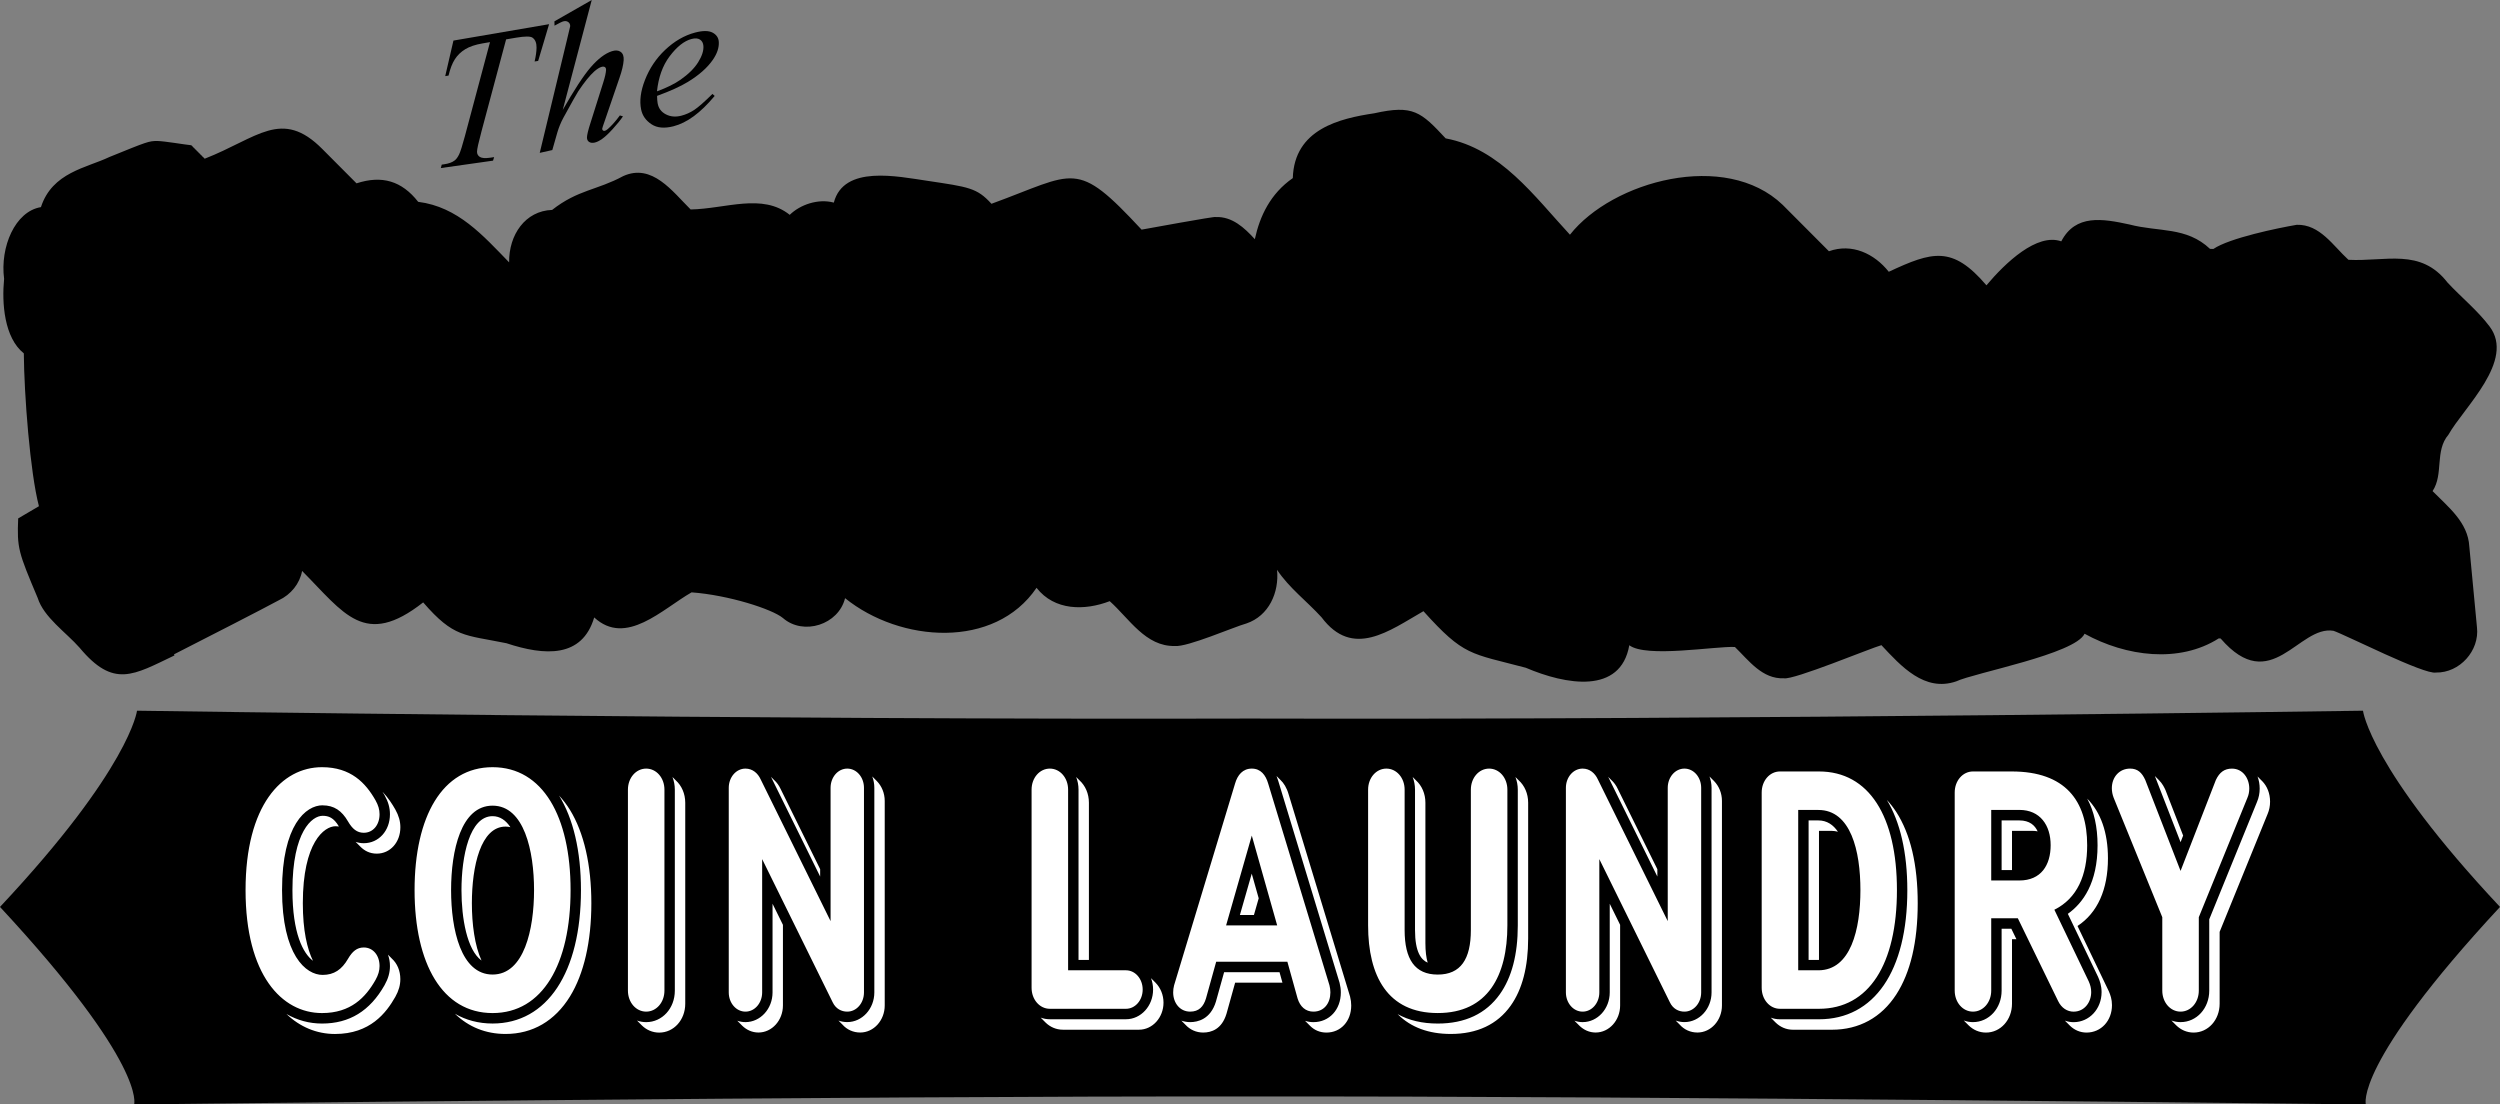 <svg xmlns="http://www.w3.org/2000/svg" width="335" height="148" viewBox="0 0 335 148" fill="none"><rect x="0" y="0" width="335" height="148" fill="#808080" stroke="none"/><g clip-path="url(#clip0_4_408)"><path d="M167.517 146.931C220.766 146.836 317.027 148 317.027 148C317.027 148 315.318 142.73 335 121.528C317.552 102.929 316.64 95.234 316.64 95.234C316.64 95.234 233.929 96.481 167.5 96.286C101.071 96.481 18.36 95.234 18.36 95.234C18.36 95.234 17.448 102.929 0 121.528C19.682 142.73 17.973 148 17.973 148C17.973 148 114.234 146.836 167.483 146.931" fill="black" style="fill:black;fill-opacity:1;"></path><path d="M333.608 43.75C331.975 41.58 329.81 39.846 327.959 37.851C324.346 33.2 319.707 35.073 314.691 34.814C312.641 32.944 310.863 30.033 307.765 30.124C305.231 30.554 298.743 31.899 296.599 33.357C296.446 33.35 296.293 33.346 296.143 33.35C292.962 30.348 289.287 31.117 285.336 30.079C281.745 29.299 278.114 28.674 276.211 32.34C272.946 31.194 268.745 35.191 266.183 38.232C261.617 32.882 258.93 33.696 253.096 36.418C251.158 33.972 248.14 32.563 245.077 33.668C242.999 31.596 240.939 29.509 238.868 27.44C231.218 20.108 216.06 24.246 210.373 31.452C205.605 26.311 201.049 19.916 193.719 18.543C190.402 14.985 189.365 14.017 184.147 15.181C179.546 15.873 173.427 17.281 173.236 23.865C170.232 25.955 168.816 28.957 168.147 32.05C166.748 30.516 165.112 28.992 162.895 29.083C162.92 28.939 153.338 30.715 152.972 30.771C144.121 21.248 144.191 23.17 132.855 27.308C130.906 25.158 129.789 25.06 124.275 24.229C120.28 23.649 113.061 22.069 111.732 27.15C109.633 26.577 107.207 27.43 105.825 28.789C102.143 25.847 97.273 27.975 92.547 28.069C90.114 25.665 87.385 21.835 83.505 23.6C80.003 25.497 77.456 25.406 73.985 28.129C70.38 28.251 68.176 31.466 68.222 35.157C64.738 31.571 61.372 27.716 56.036 27.045C53.84 24.243 51.178 23.453 47.774 24.568L47.732 24.526C47.732 24.526 47.655 24.449 47.645 24.438C47.645 24.438 47.568 24.361 47.558 24.351C47.558 24.351 47.481 24.274 47.471 24.264C47.471 24.264 47.394 24.187 47.384 24.176C47.384 24.176 47.307 24.099 47.297 24.089C47.297 24.089 47.22 24.012 47.21 24.002C47.21 24.002 47.133 23.925 47.123 23.914C47.123 23.914 47.046 23.837 47.036 23.827C47.036 23.827 46.959 23.75 46.949 23.739C46.949 23.739 46.872 23.663 46.862 23.652C46.862 23.652 46.785 23.575 46.775 23.565C46.775 23.565 46.698 23.488 46.688 23.477C46.688 23.477 46.611 23.4 46.601 23.39C46.601 23.39 46.524 23.313 46.514 23.303C46.514 23.303 46.437 23.226 46.427 23.215C46.427 23.215 46.35 23.138 46.34 23.128C46.34 23.128 46.263 23.051 46.253 23.041C46.253 23.041 46.176 22.964 46.166 22.953C46.166 22.953 46.089 22.876 46.079 22.866C46.079 22.866 46.002 22.789 45.992 22.778C45.992 22.778 45.915 22.701 45.904 22.691C45.904 22.691 45.828 22.614 45.818 22.604C45.818 22.604 45.741 22.527 45.73 22.516C45.73 22.516 45.654 22.439 45.644 22.429C45.644 22.429 45.567 22.352 45.556 22.341C45.556 22.341 45.48 22.265 45.469 22.254C45.469 22.254 45.393 22.177 45.383 22.167C45.383 22.167 45.306 22.09 45.295 22.079C45.295 22.079 45.219 22.003 45.208 21.992C45.208 21.992 45.132 21.915 45.121 21.905C45.121 21.905 45.045 21.828 45.034 21.817C45.034 21.817 44.958 21.74 44.947 21.73C44.947 21.73 44.871 21.653 44.86 21.643C44.86 21.643 44.784 21.566 44.773 21.555C44.773 21.555 44.697 21.478 44.686 21.468C44.686 21.468 44.61 21.391 44.599 21.381C44.599 21.381 44.523 21.304 44.512 21.293C44.512 21.293 44.436 21.216 44.425 21.206C44.425 21.206 44.349 21.129 44.338 21.118C44.338 21.118 44.262 21.041 44.251 21.031C44.251 21.031 44.175 20.954 44.164 20.944C44.164 20.944 44.088 20.867 44.077 20.856C44.077 20.856 44.001 20.779 43.99 20.769C43.99 20.769 43.914 20.692 43.903 20.682C43.903 20.682 43.827 20.605 43.816 20.594C43.816 20.594 43.74 20.517 43.729 20.507C43.729 20.507 43.653 20.43 43.642 20.419C43.642 20.419 43.566 20.343 43.555 20.332C43.555 20.332 43.479 20.255 43.468 20.245C43.468 20.245 43.392 20.168 43.381 20.157C43.381 20.157 43.305 20.081 43.294 20.07C43.294 20.07 43.218 19.993 43.207 19.983C37.739 14.464 34.499 18.511 27.423 21.269L27.416 21.22L27.34 21.209L27.329 21.132L27.252 21.122L27.242 21.045L27.165 21.035L27.155 20.958L27.078 20.947L27.068 20.87L26.991 20.86L26.981 20.783L26.904 20.772L26.894 20.695L26.817 20.685L26.807 20.608L26.73 20.598L26.72 20.521L26.643 20.51L26.633 20.433L26.556 20.423L26.546 20.346L26.469 20.336L26.459 20.259L26.382 20.248L26.372 20.171L26.295 20.161L26.285 20.084L26.208 20.073L26.198 19.997L26.121 19.986L26.111 19.909L26.034 19.899L26.024 19.822L25.947 19.811L25.937 19.735L25.86 19.724L25.85 19.647L25.773 19.637L25.763 19.56L25.686 19.549L25.676 19.469C24.621 19.361 22.108 18.917 21.088 18.892C19.943 18.892 19.745 18.973 14.663 21.038C11.601 22.502 7.006 23.082 5.485 27.755C2.015 28.321 -0.007 33.105 0.55 37.362C0.233 40.598 0.55 45.239 3.192 47.353C3.233 52.889 4.037 63.352 5.217 67.832C4.716 68.112 2.958 69.163 2.436 69.467C2.273 73.465 2.45 73.965 5.05 80.123C5.872 82.73 8.847 84.729 10.664 86.791C15.231 92.274 17.879 90.453 23.382 87.825L23.316 87.682C27.841 85.375 35.219 81.601 37.356 80.437C38.992 79.672 40.162 78.208 40.482 76.506C46.124 82.181 48.846 86.888 56.705 80.72C60.825 85.473 62.214 85.043 67.863 86.193C73.007 87.891 78.005 88.192 79.624 82.737C83.874 86.672 88.753 81.618 92.672 79.375C97.653 79.745 103.462 81.622 104.906 82.81C107.659 85.221 112.376 83.701 113.239 80.154C120.652 86.134 133.3 87.018 138.897 78.767C141.302 81.846 145.346 81.846 148.702 80.556C151.319 82.894 153.512 86.654 157.424 86.563C159.088 86.745 165.38 83.991 167.02 83.544C170.03 82.527 171.429 79.389 171.123 76.355C172.759 78.805 175.119 80.556 177.085 82.716C181.265 88.297 186.159 84.526 190.743 81.898C196.186 87.944 196.997 87.507 204.453 89.478C209.802 91.763 217.167 93.095 218.326 86.462C220.599 88.185 229.822 86.574 232.478 86.696C234.347 88.517 236.143 91.016 239.042 90.89C240.309 91.159 250.726 86.829 252.111 86.452C254.736 89.265 257.886 92.766 262.135 91.302C264.582 90.149 278.055 87.647 279.333 84.921C284.894 87.982 292.022 88.908 297.316 85.543C297.4 85.55 297.483 85.557 297.567 85.56C304.347 93.406 308.009 83.743 312.69 84.529C314.256 85.047 324.889 90.453 326.414 90.121C329.577 90.187 332.285 87.203 331.913 84.047L330.886 73.217C330.708 69.981 328.056 67.937 325.965 65.808C327.475 63.519 326.229 60.43 328.098 58.239C330.134 54.615 337.071 48.318 333.601 43.743L333.608 43.75Z" fill="#EC008C" style="fill:#EC008C;fill:color(display-p3 0.925 0 0.549);fill-opacity:1;"></path><path d="M172.609 53.259C171.182 51.721 169.64 50.275 168.175 48.768C169.526 48.887 171.033 48.223 171.015 46.672L171.043 40.762C171.043 39.35 169.599 38.609 168.791 37.634C167.758 36.603 166.734 35.562 165.697 34.531C164.848 33.78 164.155 32.546 162.892 32.567C162.77 32.567 162.648 32.578 162.53 32.598L149.088 35.265C145.117 24.013 145.67 26.85 131.978 31.358C128.758 28.419 130.941 28.772 123.778 27.678C120.708 27.584 115.846 25.602 114.982 28.429C114.902 28.81 114.871 29.579 114.909 32.986C110.722 29.883 109.497 29.265 105.867 33.762C104.809 32.923 103.598 30.869 102.23 30.809C99.167 30.792 94.963 31.302 91.273 31.725C90.246 30.697 89.223 29.663 88.196 28.636C87.365 27.94 86.731 26.692 85.527 26.675C83.4 27.171 81.67 28.373 79.652 29.058C78.228 29.492 76.411 29.953 75.607 31.784C74.038 31.508 72.259 31.134 71.779 34.356C71.932 36.824 70.185 39.542 72.008 41.077C73.014 42.087 74.02 43.096 75.023 44.106C75.043 44.781 75.023 46.13 75.023 46.857C73.696 46.199 70.926 46.33 71.249 47.547C70.02 48.032 67.917 47.873 67.09 48.026C66.58 44.493 67.498 39.354 64.894 36.75C61.518 33.374 59.701 30.865 54.411 30.351C51.174 26.804 51.313 27.259 46.709 28.436C45.01 26.731 43.308 25.022 41.606 23.313C40.614 22.272 39.027 20.699 38.442 20.793C34.332 21.08 29.369 24.569 22.606 27.235C22.606 27.235 22.821 22.996 22.606 22.576C21.89 21.175 16.197 24.178 15.962 24.274C13.884 25.12 11.441 26.126 11.005 26.326C9.3 26.989 8.479 29.114 8.238 31.155C4.062 30.201 3.856 34.479 3.989 38.375C3.769 41.821 4.037 43.684 6.641 45.878C6.752 52.599 7.208 63.432 9.401 69.855C7.765 70.505 6.784 70.879 5.906 71.463V72.462C5.906 72.924 5.906 73.018 7.887 77.869C8.381 78.927 8.364 79.536 9.112 80.294C10.097 81.283 11.082 82.272 12.067 83.261C12.906 84.107 13.748 84.952 14.59 85.795C15.652 87.322 17.26 86.962 18.743 86.113L18.732 86.092C21.673 84.603 33.702 78.466 35.835 77.281C36.726 76.89 37.221 76.048 37.071 75.048C36.243 72.819 34.874 72.592 33.566 69.356H34.853V62.443H38.442L40.621 50.874C40.781 52.356 41.63 61.849 41.843 63.299C40.176 64.334 38.373 65.274 39.441 67.269C41.195 72.745 41.77 72.934 44.836 75.947C45.504 76.618 46.169 77.288 46.837 77.956C47.157 78.278 47.474 78.599 47.794 78.917C50.777 82.23 53.858 77.834 57.227 76.31C62.388 81.545 61.435 81.58 68.758 82.817C75.879 85.026 76.422 83.722 76.672 77.404C77.438 78.299 78.604 78.131 79.669 77.851C80.619 78.721 81.423 79.798 82.471 80.539C85.513 81.112 89.028 76.967 91.837 75.835C97.263 76.027 104.631 78.085 107.096 80.109C110.064 81.842 105.853 73.393 105.38 71.488C106.612 72.725 110.206 78.917 113.448 75.74C120.259 83.069 138.001 84.461 136.621 70.436C139.382 75.947 142.05 79.116 149.735 76.666C150.912 77.848 152.088 79.032 153.268 80.21C154.681 81.601 156.22 83.778 158.475 82.887C171.141 78.596 166.901 80.521 167.684 66.787C168.676 66.595 169.505 65.875 169.828 64.886C169.992 63.331 174.109 54.597 172.602 53.259H172.609ZM330.649 45.595C329.111 43.795 327.301 42.216 325.672 40.5C324.659 39.577 323.8 38.158 322.275 38.204C322.226 38.19 308.897 38.204 308.897 38.204C309.41 36.519 310.058 35.124 309.41 34.204C308.49 32.899 301.075 35.604 299.694 35.66C298.865 35.877 298.186 36.453 297.828 37.204C296.979 36.918 295.862 36.579 295.106 37.25C294.515 36.659 293.926 36.062 293.321 35.461C290.863 34.073 287.672 34.234 284.752 33.525C280.244 32.591 278.64 32.2 278.783 37.907C275.267 35.352 275.229 34.279 270.892 38.316C267.137 41.978 267.102 42.628 269.81 45.172C269.354 45.536 263.915 50.001 264.328 52.839C263.413 46.857 262.82 40.549 261.648 38.627C259.695 36.177 254.398 40.028 252.278 40.549C248.589 36.897 250.581 36.419 246.779 37.242C242.976 38.065 238.253 38.905 238.253 38.905C239.101 37.242 239.748 34.199 236.877 30.393C229.646 21.459 203.134 32.707 213.533 44.065C214.104 44.638 214.675 45.211 215.242 45.78C214.644 45.913 213.283 46.025 212.764 46.364C212.065 45.49 210.878 44.798 209.921 44.77C210.885 39.403 208.908 33.982 204.846 30.505C204.24 29.894 203.631 29.282 203.019 28.67C199.65 25.214 197.29 22.439 192.048 21.81C191.366 21.129 190.687 20.44 189.991 19.745C189.41 19.095 188.293 17.952 187.485 18.148C186.639 18.088 184.189 18.843 182.96 19.008C178.464 19.434 176.431 21.363 176.567 25.955C171.454 28.398 171.029 33.748 171.029 39.962C171.155 41.503 173.344 42.74 174.287 43.949C174.141 49.611 174.078 56.107 174.99 62.296C171.412 64.058 170.632 64.281 171.965 68.038C173.587 74.926 174.367 75.125 177.987 78.676C179.407 79.798 180.451 81.947 182.334 82.206C185.539 81.321 188.362 79.008 191.355 77.572C198.678 85.012 196.329 83.649 206.193 86.385C215.496 89.737 214.313 87.933 216.269 79.829C217.268 80.829 218.284 81.874 219.311 82.845C220.484 84.893 231.99 82.856 233.842 83.125C234.89 84.177 235.937 85.228 236.985 86.28C237.671 87.126 238.76 87.689 239.836 87.259L253.002 82.408C254.287 83.698 255.568 84.987 256.852 86.273C257.903 87.538 259.462 88.524 261.143 87.961L275.319 83.719C277.293 83.142 277.307 80.738 276.057 79.413C276.398 79.214 276.426 79.137 276.753 78.795C282.051 83.771 290.923 86.514 296.648 81.706C297.275 82.192 298.11 82.129 298.82 81.888C299.694 82.765 300.564 83.638 301.434 84.512C303.961 86.902 308.736 80.29 311.879 80.877C314.576 80.297 326.09 88.576 327.928 85.969C329.201 85.372 327.277 74.647 327.423 73.563C327.311 71.662 325.662 70.523 324.461 69.254C322.836 67.678 321.315 65.976 319.626 64.474C321.019 65.539 323.375 64.743 323.347 62.848C323.243 60.517 323.914 58.176 325.241 56.258L330.642 48.443C331.196 47.584 331.182 46.465 330.642 45.602L330.649 45.595Z" fill="black" style="fill:black;fill-opacity:1;"></path><path d="M66.627 68.227C65.034 68.108 69.207 59.018 70.397 52.375C71.211 47.839 67.787 49.261 66.676 49.597C64.922 50.128 61.128 50.393 59.893 50.316C67.087 43.016 62.91 30.495 50.941 32.197C50.426 32.27 51.118 29.764 50.892 29.289C49.152 29.604 44.926 30.351 44.154 31.851C43.677 32.78 44.018 35.712 43.2 36.051C39.058 37.771 39.775 44.721 39.744 45.49C40.169 45.015 41.857 43.928 42.567 43.715C42.173 50.467 42.671 57.212 43.694 63.886C43.767 64.355 41.046 65.773 40.872 66.071C44.157 75.485 42.894 72.532 51.404 68.059C59.256 63.607 55.257 65.263 53.75 56.46C55.476 56.292 59.012 54.87 60.182 55.842C59.903 60.57 57.362 66.144 56.652 70.701C56.569 71.299 56.426 73.43 57.202 73.755C59.11 74.356 61.361 74.496 63.119 75.01C70.912 77.086 67.466 76.237 69.36 68.37C69.405 68.174 67.146 68.262 66.627 68.223V68.227ZM55.793 45.134C56.13 48.241 53.283 49.883 51.936 50.047C51.936 49.156 51.195 42.125 51.306 41.922C54.404 41.695 55.493 42.38 55.793 45.134ZM76.996 33.591C77.02 31.564 78.5 31.235 80.212 30.718C81.994 30.03 83.473 29.293 85.523 28.429C85.311 29.614 85.718 33.126 85.621 33.947C87.688 34.14 97.207 32.525 102.212 32.563C99.731 38.179 95.283 43.925 94.653 50.324C93.807 50.261 91.071 49.111 90.316 48.761C89.606 48.443 89.028 48.709 89.244 47.748C89.38 46.081 89.244 44.994 89.185 43.456C87.639 43.303 86.742 43.582 85.318 43.359C85.057 43.988 85.349 47.947 85.415 48.349C86.484 48.405 88.242 47.426 88.123 49.474C88.189 51.337 88.892 55.548 88.75 57.124C88.196 57.428 87.573 57.233 86.964 57.194C87.093 57.91 87.149 58.644 87.246 59.231C89.467 59.291 97.402 58.91 99.007 59.162C99.007 59.162 99.665 60.385 99.188 61.007C98.478 61.936 99.15 63.16 100.98 64.851C101.405 67.199 102.174 69.82 102.122 72.637C99.191 70.229 91.103 68.062 85.394 67.958C83.226 68.901 79.408 72.004 77.156 72.85C76.763 71.585 76.982 69.104 76.982 68.793C75.165 68.929 73.442 70.341 71.956 70.191C71.904 68.615 71.96 64.76 72.381 63.415C73.216 62.461 75.228 62.055 76.286 61.569C76.474 60.521 76.338 56.911 76.443 55.786C75.43 55.653 71.284 54.734 71.678 53.563C72.464 48.167 70.199 46.357 76.624 48.67C77.003 47.073 76.676 43.414 76.697 40.835C75.6 40.559 73.397 40.206 72.885 39.48C73.025 38.826 73.456 35.796 73.519 34.444C73.599 33.217 74.107 33.269 75.085 33.455C75.653 33.647 76.317 33.598 76.999 33.591H76.996ZM118.031 49.785C111.836 49.446 114.262 45.204 117.398 42.716C117.374 44.134 117.788 48.055 118.727 49.495C119.431 49.862 123.987 49.869 125.379 49.632C125.139 47.091 123.444 41.398 123.524 38.896C124.801 38.798 126.809 39.057 127.237 38.934C127.857 38.76 128.459 31.994 128.494 30.351C128.25 29.988 116.771 28.356 116.684 28.786C116.556 29.39 116.698 35.674 116.681 35.925C112.142 33.766 111.31 32.183 110.221 32.218C109.247 32.249 108.345 33.93 104.805 37.323C105.613 38.235 109.532 39.151 107.531 41.031C105.714 42.74 103.438 44.582 101.962 47.011C100.253 49.977 101.297 54.266 105.209 54.038C103.559 56.558 100.82 59.203 99.209 61.643C99.602 63.38 103.612 66.944 104.764 68.328C105.728 69.688 106.786 67.406 107.277 66.969C115.591 77.044 133.199 76.09 129.862 59.378C128.236 51.246 124.223 50.128 118.028 49.789L118.031 49.785ZM120.979 59.123C119.977 61.891 115.143 60.161 113.555 59.074C114.231 57.659 116.319 56.705 115.605 54.86C119.357 55.499 122.333 55.094 120.979 59.12V59.123ZM280.975 47.717C281.525 49.785 281.508 52.749 282.173 53.458C282.806 54.136 288.232 54.402 288.201 54.136C287.874 51.33 286.631 44.211 287.345 44.372C287.717 44.456 290.265 44.547 290.474 44.197C291.01 43.289 291.998 38.211 292.082 36.694C292.043 36.467 283.721 35.15 281.028 34.657C280.241 34.409 280.561 41.419 280.753 41.552C277.195 39.13 275.838 37.428 274.874 37.439C274.108 37.446 269.068 42.268 269.716 42.604C271.195 43.366 272.998 44.638 272.89 45.064C260.834 53.413 266.653 57.921 268.894 57.823C267.554 59.522 265.379 62.052 263.681 64.327C263.145 65.522 269.128 71.763 269.128 71.763C269.128 71.763 270.047 70.764 270.683 70.18C277.759 78.333 293.47 80.189 292.503 64.386C291.386 47.954 269.726 59.259 280.972 47.72L280.975 47.717ZM282.851 61.839C281.32 64.271 278.205 62.803 276.336 61.783C276.736 60.262 278.525 59.186 278.128 57.676C280.453 57.855 284.88 58.33 282.851 61.839ZM131.129 43.048L129.454 43.065C129.277 43.065 129.131 42.922 129.131 42.743V34.517C129.131 34.384 129.214 34.262 129.34 34.217L142.395 29.317C143.662 28.73 145.103 29.673 145.075 31.075C144.988 35.366 145.141 46.595 145.169 48.632C145.169 48.81 145.315 48.95 145.493 48.947L148.263 48.912C148.437 48.912 148.576 48.768 148.58 48.594L148.792 37.1C148.792 36.946 148.907 36.816 149.057 36.789L162.833 34.321C163.031 34.286 163.212 34.44 163.208 34.639L163.181 40.549C163.181 40.72 163.045 40.86 162.874 40.87L160.066 41C159.895 41.007 159.759 41.146 159.759 41.318L159.711 47.584C159.711 47.762 159.853 47.909 160.031 47.909L164.622 47.923C165.025 47.923 165.311 48.321 165.185 48.706L162.084 58.228C161.942 58.669 161.531 58.973 161.068 58.976L160.18 58.987C160.006 58.987 159.864 59.13 159.864 59.308L159.798 71.606C159.798 72.004 159.544 72.361 159.171 72.494L151.803 75.125C150.926 75.44 149.993 74.832 149.916 73.902L148.625 59.326C148.611 59.158 148.468 59.029 148.301 59.032L145.447 59.064C145.266 59.064 145.124 59.218 145.131 59.399L145.423 67.454C145.44 67.965 145.078 68.412 144.577 68.496L138.814 70.03C137.783 70.306 136.743 69.614 136.589 68.555L135.103 59.015C135.079 58.858 134.943 58.742 134.783 58.742L130.596 58.774C130.419 58.774 130.272 58.63 130.272 58.456L130.199 49.677C130.199 49.502 130.338 49.355 130.512 49.352L132.803 49.296C133.015 49.289 133.165 49.086 133.102 48.88L131.431 43.278C131.39 43.142 131.264 43.048 131.122 43.048H131.129ZM205.149 70.421C203.482 70.449 206.273 65.263 206.506 63.628C208.017 59.032 209.593 54.395 210.906 49.726C212.503 45.497 208.817 46.591 206.256 46.595C202.904 46.748 200.224 47.636 197.119 47.503C207.112 38.344 202.086 21.258 187.311 23.645C187.154 22.998 187.979 20.556 187.729 19.937C187.44 19.7 184.774 20.419 184.784 20.43C183.107 20.884 179.55 20.926 178.846 22.628C178.109 23.729 178.669 26.507 177.861 27.287C173.097 29.191 172.766 33.804 172.766 39.958C173.229 39.378 175.926 37.687 176.198 37.676C176.013 45.49 175.463 54.734 176.88 63.145C176.511 63.621 173.264 65.015 173.027 65.382C173.58 66.895 175.049 74.3 176.299 74.343C179.334 72.927 182.289 70.998 185.449 69.38C195.456 64.159 191.178 66.312 189.761 54.667C191.704 54.562 195.88 53.734 197.244 54.318C197.043 56.093 193.593 67.112 192.4 72.868C192.257 73.623 191.662 75.842 192.608 76.306C194.951 77.191 197.885 77.662 200.05 78.407C203.238 79.504 206.809 80.822 207.046 79.654C207.655 76.656 207.766 76.1 209.193 70.453C208.967 70.345 206.812 70.394 205.145 70.425L205.149 70.421ZM191.867 42.31C191.046 43.82 189.584 45.819 188.011 46.06C188.091 44.893 187.315 39.368 187.318 38.19C187.318 38.34 187.231 35.569 187.37 35.31C191.449 35.216 193.788 38.532 191.867 42.31ZM235.468 31.442C239.846 37.739 235.447 43.306 228.569 43.935C224.539 44.477 220.86 45.032 216.965 43.904C210.603 41.695 212.099 35.013 217.974 31.749C222.13 29.202 231.159 26.836 235.468 31.442ZM237.218 48.88L235.412 49.349C235.053 49.439 234.716 49.146 234.758 48.779L235.495 42.38C235.579 41.646 236.118 41.045 236.835 40.884L247.211 38.557C247.9 38.403 248.513 39.025 248.349 39.717L247.409 43.666C247.322 44.037 247.691 44.355 248.043 44.208L259.118 39.574C259.894 39.249 260.747 39.836 260.722 40.682L260.019 65.4C259.953 66.951 261.377 68.143 262.884 67.79L263.67 67.605C263.994 67.528 264.331 67.668 264.512 67.951L269.037 75.083C269.236 75.398 269.082 75.814 268.727 75.922L254.551 80.165C253.444 80.497 252.32 79.7 252.258 78.543L250.796 51.557L247.138 51.47L248.252 68.07C248.349 69.52 248.596 70.96 248.993 72.358L249.327 73.532L233.139 79.497C232.798 79.623 232.433 79.389 232.401 79.025L231.813 72.455C231.789 72.193 231.984 71.963 232.245 71.938L233.846 71.805C234.677 71.735 235.339 71.075 235.412 70.236L237.218 48.873V48.88ZM227.257 46.001L226.568 60.601C226.512 63.037 226.815 65.469 227.473 67.814L229.773 74.835C229.822 74.986 229.714 75.146 229.558 75.153L215.51 75.95C214.731 75.996 214.09 75.342 214.146 74.559L215.493 55.3C215.507 55.087 215.312 54.919 215.103 54.964L213.324 55.377C213.056 55.377 212.844 55.153 212.855 54.884L213.116 48.674C213.133 48.23 213.46 47.856 213.895 47.783L226.679 45.557C226.965 45.508 227.229 45.714 227.257 46.001ZM299.158 39.406L299.293 38.305C299.349 37.844 299.683 37.467 300.129 37.348L307.699 35.373C307.876 35.328 308.04 35.489 307.998 35.667L306.978 39.965C306.954 40.067 307.031 40.164 307.135 40.161L322.265 39.951C322.975 39.941 323.441 40.685 323.128 41.325L317.726 49.139C316.174 51.382 315.401 54.077 315.523 56.803C315.394 57.068 315.071 57.173 314.809 57.04L309.992 54.549C309.815 54.454 309.711 54.262 309.735 54.059L310.253 49.733C310.278 49.604 310.173 49.485 310.045 49.492L306.31 49.649C306.206 49.653 306.126 49.74 306.129 49.845L306.24 54.199H308.618L308.733 63.16L306.703 62.761L306.877 65.092L317.302 65.431C318.506 65.469 319.491 66.403 319.606 67.605L320.632 78.435C320.653 78.669 320.42 78.837 320.204 78.742L308.719 73.626C306.547 72.658 304.041 72.826 302.015 74.073L296.923 77.208C296.749 77.317 296.526 77.201 296.505 76.998L296.14 73.07L291.789 74.203C291.612 74.248 291.441 74.115 291.441 73.934L293.168 67.167L296.547 66.022L296.606 60.954L292.426 58.665C292.256 58.571 292.165 58.379 292.2 58.187L293.168 52.871C293.209 52.648 293.436 52.508 293.655 52.571L297.365 53.671L297.654 46.567L294.915 44.987C294.682 44.854 294.57 44.582 294.636 44.32L296.088 38.749C296.119 38.627 296.244 38.557 296.366 38.592L299.165 39.403L299.158 39.406ZM20.967 29.869C21.175 29.869 35.828 23.208 36.096 23.075C36.918 22.656 37.614 22.474 38.181 22.53C38.735 22.646 42.904 27.335 43.204 27.66C43.503 28.041 43.841 29.09 43.632 29.408C42.796 30.683 40.694 36.488 39.842 39.242C39.065 41.709 37.993 49.96 37.889 50.512C37.771 50.97 37.492 51.173 37.06 51.113C36.521 51.075 29.651 50.781 29.292 50.589C29.142 50.533 29.09 50.32 29.135 49.96C29.195 49.293 29.511 42.681 29.195 42.698C28.895 42.736 21.823 43.862 21.673 43.9C21.569 44.281 22.192 50.554 22.22 50.708C22.383 50.708 25.157 49.761 25.289 49.705C25.933 49.474 26.379 49.6 26.633 50.079C26.737 50.309 29.219 57.655 29.369 58.019C29.504 58.344 30.089 59.396 29.543 59.487C29.01 59.574 24.708 59.787 24.576 59.805C26.111 64.365 29.215 68.863 29.257 69.17C29.299 69.478 29.184 69.474 29.034 69.572C28.854 69.726 11.736 78.512 11.287 78.7C10.748 78.948 10.428 79.053 10.323 79.015C10.219 78.976 10.09 78.739 9.944 78.299C9.794 77.897 7.65 72.745 7.65 72.459C7.845 72.344 10.181 71.435 10.643 71.225C11.106 70.977 11.454 70.425 11.259 69.827C8.294 62.502 8.298 43.324 8.419 43.701C8.367 43.547 7.118 43.67 6.85 43.537C6.237 43.194 5.865 42.352 5.729 41.014C5.593 39.752 5.781 38.193 5.767 37.316C5.767 36.782 5.76 36.362 5.746 36.055C5.715 35.691 5.732 35.282 5.792 34.821C5.927 33.388 6.397 32.71 7.205 32.787C8.04 32.864 8.903 33.07 9.784 32.861C9.874 32.001 10.013 30.914 10.208 30.149C10.522 28.831 11.051 28.216 11.736 27.909C12.485 27.566 20.946 24.106 21.081 24.127C21.172 24.739 20.925 29.306 20.97 29.862L20.967 29.869Z" fill="#8CC63F" style="fill:#8CC63F;fill:color(display-p3 0.549 0.776 0.247);fill-opacity:1;"></path><path d="M60.756 5.438L73.578 3.24L72.113 8.164L71.636 8.24C71.803 7.535 71.89 6.916 71.897 6.378C71.904 5.745 71.72 5.301 71.347 5.043C71.065 4.847 70.331 4.851 69.154 5.05L67.818 5.277L64.525 17.585C64.122 19.084 63.92 19.997 63.92 20.329C63.92 20.636 64.049 20.87 64.306 21.031C64.56 21.192 65.013 21.227 65.66 21.136L66.213 21.055L66.067 21.527L59.071 22.52L59.193 22.058L59.499 22.017C60.112 21.929 60.582 21.761 60.909 21.513C61.135 21.346 61.341 21.066 61.525 20.682C61.706 20.297 61.96 19.493 62.287 18.277L65.66 5.644L64.661 5.815C63.7 5.979 62.931 6.238 62.35 6.591C61.769 6.944 61.306 7.391 60.954 7.936C60.603 8.478 60.321 9.209 60.105 10.128L59.66 10.201L60.76 5.441L60.756 5.438Z" fill="black" style="fill:black;fill-opacity:1;"></path><path d="M79.293 0L75.406 14.734C76.93 12.067 78.197 10.117 79.147 9.02C80.129 7.884 81.082 7.157 81.998 6.86C82.474 6.706 82.868 6.734 83.171 6.951C83.473 7.168 83.606 7.542 83.571 8.066C83.529 8.688 83.345 9.474 83.017 10.414L81.04 16.184C80.811 16.83 80.699 17.18 80.696 17.243C80.692 17.351 80.724 17.431 80.797 17.484C80.866 17.536 80.95 17.55 81.047 17.529C81.162 17.501 81.295 17.421 81.451 17.288C81.977 16.827 82.513 16.222 83.063 15.467L83.477 15.593C83.136 16.096 82.673 16.666 82.102 17.292C81.542 17.907 81.072 18.344 80.689 18.613C80.31 18.878 79.975 19.043 79.69 19.105C79.38 19.175 79.13 19.144 78.935 19.015C78.743 18.885 78.649 18.686 78.653 18.41C78.66 18.081 78.816 17.428 79.137 16.436L80.835 11.054C81.068 10.327 81.194 9.764 81.211 9.373C81.218 9.191 81.166 9.062 81.051 8.988C80.936 8.915 80.783 8.908 80.591 8.967C80.317 9.051 80.003 9.25 79.652 9.554C79.015 10.124 78.291 11.022 77.49 12.228C77.278 12.549 76.592 13.773 75.479 15.806C75.148 16.428 74.883 17.075 74.685 17.742L74.01 20.108L72.325 20.486L75.935 5.497L76.408 3.502C76.408 3.243 76.303 3.047 76.098 2.925C75.893 2.799 75.646 2.792 75.357 2.904C75.19 2.967 74.936 3.096 74.595 3.285L74.306 3.439L74.292 2.859L79.3 0L79.293 0Z" fill="black" style="fill:black;fill-opacity:1;"></path><path d="M88.047 12.847C88.054 13.255 88.078 13.584 88.123 13.835C88.242 14.51 88.611 15.006 89.23 15.324C89.839 15.642 90.525 15.702 91.291 15.506C91.903 15.349 92.481 15.09 93.027 14.73C93.577 14.367 94.385 13.657 95.467 12.588L95.766 12.854C93.863 15.139 92.046 16.463 90.246 16.921C89.028 17.232 88.054 17.145 87.309 16.656C86.55 16.159 86.084 15.502 85.913 14.678C85.677 13.538 85.837 12.228 86.418 10.736C87.02 9.184 87.921 7.828 89.122 6.692C90.351 5.529 91.694 4.746 93.135 4.365C94.176 4.089 94.963 4.092 95.492 4.375C96.014 4.655 96.289 5.074 96.32 5.626C96.362 6.392 96.09 7.192 95.512 8.027C94.768 9.097 93.65 10.079 92.168 10.98C91.2 11.574 89.825 12.197 88.05 12.847H88.047ZM88.036 12.238C89.341 11.76 90.389 11.242 91.19 10.683C92.258 9.932 93.048 9.153 93.553 8.342C94.058 7.531 94.308 6.783 94.256 6.151C94.225 5.763 94.072 5.476 93.793 5.301C93.515 5.123 93.135 5.099 92.658 5.225C91.67 5.487 90.685 6.273 89.724 7.552C88.788 8.796 88.231 10.376 88.036 12.238Z" fill="black" style="fill:black;fill-opacity:1;"></path><path d="M43.228 107.909C40.99 107.909 37.795 110.537 37.795 119.274C37.795 128.01 40.99 130.638 43.228 130.638C44.763 130.638 45.8 129.922 46.629 128.489C47.21 127.486 47.833 126.962 48.745 126.962C49.987 126.962 50.861 128.014 50.861 129.447C50.861 130.069 50.694 130.642 50.321 131.309C48.995 133.651 47.004 135.751 43.148 135.751C37.757 135.751 32.905 130.642 32.905 119.277C32.905 107.912 37.757 102.803 43.148 102.803C47.004 102.803 48.995 104.904 50.321 107.245C50.694 107.912 50.861 108.486 50.861 109.108C50.861 110.54 49.991 111.592 48.745 111.592C47.833 111.592 47.21 111.068 46.629 110.065C45.8 108.632 44.763 107.916 43.228 107.916V107.909ZM66.005 135.751C59.287 135.751 55.553 129.16 55.553 119.277C55.553 109.394 59.284 102.803 66.005 102.803C72.725 102.803 76.457 109.394 76.457 119.277C76.457 129.16 72.725 135.751 66.005 135.751ZM66.005 107.958C61.776 107.958 60.446 113.976 60.446 119.274C60.446 124.572 61.772 130.589 66.005 130.589C70.237 130.589 71.563 124.526 71.563 119.274C71.563 114.021 70.237 107.958 66.005 107.958ZM89.035 132.742C89.035 134.318 87.956 135.559 86.588 135.559C85.221 135.559 84.142 134.318 84.142 132.742V105.809C84.142 104.233 85.221 102.992 86.588 102.992C87.956 102.992 89.035 104.233 89.035 105.809V132.742ZM115.773 105.571V132.98C115.773 134.413 114.777 135.559 113.535 135.559C112.748 135.559 112 135.178 111.585 134.318L102.129 115.122V132.98C102.129 134.413 101.133 135.559 99.891 135.559C98.648 135.559 97.653 134.413 97.653 132.98V105.571C97.653 104.138 98.648 102.992 99.891 102.992C100.845 102.992 101.551 103.614 101.924 104.425L111.297 123.429V105.571C111.297 104.138 112.292 102.992 113.535 102.992C114.777 102.992 115.773 104.138 115.773 105.571ZM138.232 132.358V105.809C138.232 104.233 139.311 102.992 140.679 102.992C142.047 102.992 143.126 104.233 143.126 105.809V130.02H150.881C152.123 130.02 153.119 131.166 153.119 132.599C153.119 134.032 152.123 135.178 150.881 135.178H140.679C139.311 135.178 138.232 133.937 138.232 132.361V132.358ZM172.508 128.874H162.968L161.601 133.791C161.27 134.888 160.647 135.559 159.484 135.559C158.117 135.559 157.205 134.413 157.205 132.98C157.205 132.644 157.246 132.358 157.33 132.026L165.499 104.998C165.829 103.852 166.536 102.992 167.737 102.992C168.937 102.992 169.602 103.852 169.936 104.998L178.147 132.026C178.23 132.361 178.272 132.648 178.272 132.98C178.272 134.413 177.444 135.559 175.992 135.559C174.955 135.559 174.21 134.891 173.876 133.791L172.508 128.874ZM164.298 124.002H171.141L167.74 111.97L164.298 124.002ZM192.657 130.593C195.727 130.593 197.095 128.538 197.095 124.624V105.809C197.095 104.233 198.174 102.992 199.542 102.992C200.91 102.992 201.989 104.233 201.989 105.809V124.002C201.989 130.736 199.375 135.748 192.657 135.748C185.94 135.748 183.326 130.782 183.326 124.002V105.809C183.326 104.233 184.405 102.992 185.773 102.992C187.141 102.992 188.22 104.233 188.22 105.809V124.624C188.22 128.538 189.587 130.593 192.657 130.593ZM227.957 105.571V132.98C227.957 134.413 226.961 135.559 225.715 135.559C224.929 135.559 224.18 135.178 223.766 134.318L214.31 115.122V132.98C214.31 134.413 213.314 135.559 212.072 135.559C210.829 135.559 209.83 134.413 209.83 132.98V105.571C209.83 104.138 210.826 102.992 212.072 102.992C213.025 102.992 213.732 103.614 214.104 104.425L223.477 123.429V105.571C223.477 104.138 224.473 102.992 225.715 102.992C226.958 102.992 227.957 104.138 227.957 105.571ZM238.513 135.178C237.145 135.178 236.066 133.937 236.066 132.361V106.193C236.066 104.617 237.145 103.376 238.513 103.376H243.737C250.455 103.376 254.189 109.394 254.189 119.277C254.189 129.16 250.458 135.178 243.737 135.178H238.513ZM240.96 108.531V130.02H243.657C248.011 130.02 249.296 124.53 249.296 119.277C249.296 114.025 248.011 108.535 243.657 108.535H240.96V108.531ZM266.824 132.742C266.824 134.318 265.745 135.559 264.377 135.559C263.009 135.559 261.93 134.318 261.93 132.742V106.193C261.93 104.617 263.009 103.376 264.377 103.376H269.563C276.736 103.376 279.681 107.29 279.681 113.263C279.681 117.275 278.355 120.378 275.285 121.905L279.889 131.502C280.098 131.98 280.22 132.41 280.22 132.934C280.22 134.318 279.308 135.562 277.857 135.562C277.029 135.562 276.238 135.084 275.782 134.13L270.391 123.051H266.824V132.746V132.742ZM266.824 108.531V117.984H270.597C273.499 117.984 274.787 115.929 274.787 113.256C274.787 110.582 273.377 108.528 270.597 108.528H266.824V108.531ZM292.197 116.698L296.923 104.523C297.421 103.471 298.086 102.995 299.081 102.995C300.532 102.995 301.403 104.285 301.403 105.669C301.403 106.099 301.319 106.529 301.152 106.909L294.64 122.905V132.742C294.64 134.318 293.561 135.559 292.193 135.559C290.825 135.559 289.746 134.318 289.746 132.742V122.905L283.234 106.909C283.067 106.48 282.987 106.05 282.987 105.62C282.987 104.138 283.983 102.992 285.434 102.992C286.429 102.992 287.011 103.516 287.467 104.519L292.193 116.695L292.197 116.698Z" fill="white" style="fill:white;fill-opacity:1;"></path><path d="M39.187 119.284C39.187 111.4 41.829 109.317 43.228 109.317C44.035 109.317 44.718 109.562 45.414 110.75C45.271 110.729 45.125 110.715 44.968 110.715C43.451 110.715 40.579 112.871 40.579 121.032C40.579 124.708 41.164 127.161 41.94 128.751C40.625 127.755 39.187 125.099 39.187 119.284ZM74.915 106.609C76.805 109.681 77.849 114 77.849 119.281C77.849 130.306 73.31 137.152 66.005 137.152C64.129 137.152 62.437 136.698 60.958 135.842C62.795 137.621 65.1 138.55 67.745 138.55C71.371 138.55 74.354 136.81 76.38 133.522C78.252 130.478 79.241 126.155 79.241 121.028C79.241 115.901 78.252 111.578 76.38 108.535C75.938 107.815 75.447 107.179 74.915 106.609ZM109.901 117.463V116.471L104.604 105.725C104.381 105.243 104.078 104.834 103.723 104.512C103.695 104.484 103.667 104.453 103.636 104.425C103.608 104.397 103.58 104.365 103.549 104.337C103.521 104.309 103.493 104.278 103.462 104.25C103.434 104.222 103.406 104.191 103.375 104.163C103.354 104.142 103.333 104.121 103.312 104.1L109.904 117.463H109.901ZM64.525 128.713C63.606 126.71 63.231 123.82 63.231 121.032C63.231 116.066 64.418 110.764 67.745 110.764C67.971 110.764 68.187 110.792 68.396 110.841C67.787 109.929 67 109.366 66.005 109.366C62.931 109.366 61.838 114.71 61.838 119.284C61.838 123.03 62.569 127.29 64.525 128.713ZM52.427 128.367C52.399 128.339 52.371 128.307 52.34 128.279C52.312 128.252 52.284 128.22 52.253 128.192C52.225 128.164 52.197 128.133 52.166 128.105C52.138 128.077 52.11 128.045 52.079 128.017C52.051 127.989 52.023 127.958 51.992 127.93C51.992 127.93 51.992 127.93 51.989 127.927C52.159 128.391 52.253 128.905 52.253 129.454C52.253 130.313 52.027 131.124 51.533 132.008C49.57 135.472 46.827 137.156 43.148 137.156C41.439 137.156 39.828 136.712 38.38 135.873C40.197 137.614 42.445 138.554 44.888 138.554C49.604 138.554 51.759 135.716 52.97 133.584C53.433 132.756 53.645 132.001 53.645 131.205C53.645 130.069 53.214 129.094 52.514 128.458C52.486 128.43 52.458 128.398 52.427 128.37V128.367ZM51.272 106.127C51.359 106.27 51.449 106.413 51.536 106.564C52.027 107.441 52.253 108.248 52.253 109.108C52.253 111.32 50.746 112.99 48.745 112.99C48.337 112.99 47.975 112.92 47.652 112.809C47.662 112.819 47.673 112.829 47.683 112.84C47.711 112.868 47.739 112.899 47.77 112.927C47.798 112.955 47.826 112.987 47.857 113.015C47.885 113.043 47.913 113.074 47.944 113.102C47.972 113.13 48 113.161 48.031 113.189C48.059 113.217 48.087 113.249 48.118 113.277C48.146 113.305 48.174 113.336 48.205 113.364C48.233 113.392 48.261 113.424 48.292 113.452C48.807 113.972 49.51 114.388 50.488 114.388C52.288 114.388 53.649 112.871 53.649 110.855C53.649 110.058 53.436 109.303 52.977 108.479C52.552 107.727 52.006 106.892 51.279 106.123L51.272 106.127ZM288.765 104.019L292.197 112.854L292.541 111.966L290.181 105.889L290.171 105.861L290.157 105.833C290.032 105.561 289.774 105.001 289.283 104.519C289.256 104.491 289.228 104.46 289.196 104.432C289.169 104.404 289.141 104.372 289.109 104.344C289.082 104.316 289.054 104.285 289.022 104.257C288.995 104.229 288.967 104.198 288.935 104.17C288.908 104.142 288.88 104.11 288.848 104.082C288.82 104.054 288.793 104.023 288.761 103.995C288.761 103.995 288.761 103.995 288.758 103.991C288.758 103.998 288.765 104.005 288.768 104.012L288.765 104.019ZM243.744 128.625V111.334H245.398C245.714 111.334 246.007 111.379 246.282 111.453C245.666 110.537 244.82 109.936 243.657 109.936H242.352V128.629H243.657C243.689 128.629 243.716 128.625 243.744 128.625ZM269.608 111.334H272.337C272.594 111.334 272.827 111.358 273.043 111.4C272.681 110.6 271.968 109.936 270.596 109.936H268.216V116.593H269.608V111.33V111.334ZM222.085 117.463V116.471L216.788 105.725C216.565 105.243 216.262 104.834 215.907 104.512C215.879 104.484 215.851 104.453 215.82 104.425C215.792 104.397 215.764 104.365 215.733 104.337C215.705 104.309 215.677 104.278 215.646 104.25C215.618 104.222 215.59 104.191 215.559 104.163C215.538 104.142 215.517 104.121 215.496 104.1L222.088 117.463H222.085ZM189.612 105.816V124.631C189.612 127.581 190.437 128.625 191.307 128.996C191.115 128.328 191.004 127.476 191.004 126.378V107.563C191.004 106.343 190.52 105.274 189.744 104.568C189.716 104.54 189.688 104.509 189.657 104.481C189.629 104.453 189.601 104.421 189.57 104.393C189.542 104.365 189.514 104.334 189.483 104.306C189.455 104.278 189.427 104.247 189.396 104.219C189.368 104.191 189.34 104.159 189.309 104.131C189.305 104.128 189.299 104.121 189.295 104.117C189.497 104.634 189.612 105.208 189.612 105.816ZM168.666 120.371L167.733 117.069L166.146 122.611H168.026L168.666 120.371ZM144.522 105.816V128.629H145.914V107.563C145.914 106.343 145.43 105.274 144.654 104.568C144.626 104.54 144.598 104.509 144.567 104.481C144.539 104.453 144.511 104.421 144.48 104.393C144.452 104.365 144.424 104.334 144.393 104.306C144.365 104.278 144.337 104.247 144.306 104.219C144.278 104.191 144.25 104.159 144.219 104.131C144.215 104.128 144.208 104.121 144.205 104.117C144.407 104.634 144.522 105.208 144.522 105.816ZM252.828 107.175C254.614 110.118 255.582 114.224 255.582 119.284C255.582 130.118 251.154 136.583 243.737 136.583H238.513C238.078 136.583 237.667 136.506 237.281 136.366C237.295 136.38 237.309 136.398 237.326 136.412C237.354 136.44 237.382 136.471 237.413 136.499C237.441 136.527 237.469 136.558 237.5 136.586C237.528 136.614 237.556 136.646 237.587 136.674C237.615 136.702 237.643 136.733 237.674 136.761C237.702 136.789 237.73 136.821 237.761 136.848C237.789 136.876 237.817 136.908 237.848 136.936C237.876 136.964 237.904 136.995 237.935 137.023C238.548 137.621 239.355 137.984 240.253 137.984H245.478C249.118 137.984 252.101 136.352 254.099 133.263C256.006 130.317 256.974 126.2 256.974 121.035C256.974 115.87 256.006 111.753 254.099 108.807C253.712 108.21 253.288 107.668 252.828 107.179V107.175ZM229.606 104.586C229.586 104.565 229.568 104.544 229.547 104.526C229.537 104.516 229.53 104.509 229.519 104.498C229.499 104.477 229.481 104.456 229.46 104.439C229.45 104.428 229.443 104.421 229.432 104.411C229.411 104.39 229.394 104.369 229.373 104.351C229.363 104.341 229.356 104.334 229.345 104.323C229.324 104.302 229.307 104.281 229.286 104.264C229.276 104.254 229.269 104.247 229.258 104.236C229.237 104.215 229.22 104.194 229.199 104.177C229.189 104.166 229.182 104.159 229.171 104.149C229.15 104.128 229.133 104.107 229.112 104.089C229.102 104.079 229.095 104.072 229.084 104.061C229.081 104.058 229.077 104.054 229.07 104.047C229.251 104.519 229.349 105.033 229.349 105.575V132.983C229.349 135.175 227.72 136.96 225.719 136.96C225.304 136.96 224.911 136.887 224.542 136.758C224.542 136.758 224.549 136.765 224.553 136.768C224.581 136.8 224.612 136.824 224.64 136.855C224.668 136.887 224.699 136.911 224.727 136.943C224.755 136.974 224.786 136.999 224.814 137.03C224.842 137.062 224.873 137.086 224.901 137.118C224.929 137.149 224.96 137.173 224.988 137.205C225.016 137.236 225.047 137.261 225.075 137.292C225.67 137.97 226.516 138.358 227.459 138.358C229.269 138.358 230.741 136.73 230.741 134.731V107.322C230.741 106.277 230.334 105.333 229.69 104.669C229.662 104.641 229.634 104.61 229.603 104.582L229.606 104.586ZM269.521 124.453H268.216V132.749C268.216 135.112 266.528 136.964 264.377 136.964C263.942 136.964 263.531 136.887 263.145 136.747C263.159 136.761 263.173 136.779 263.19 136.793C263.218 136.821 263.246 136.852 263.277 136.88C263.305 136.908 263.333 136.939 263.364 136.967C263.392 136.995 263.42 137.027 263.451 137.055C263.479 137.083 263.507 137.114 263.538 137.142C263.566 137.17 263.594 137.201 263.625 137.229C263.653 137.257 263.681 137.289 263.712 137.317C263.74 137.345 263.768 137.376 263.799 137.404C264.412 138.002 265.219 138.365 266.117 138.365C268.073 138.365 269.608 136.667 269.608 134.5V125.854H270.2L269.521 124.456V124.453ZM90.473 104.484C90.445 104.456 90.417 104.425 90.386 104.397C90.358 104.369 90.33 104.337 90.299 104.309C90.271 104.281 90.243 104.25 90.212 104.222C90.184 104.194 90.156 104.163 90.125 104.135C90.121 104.131 90.114 104.124 90.111 104.121C90.312 104.638 90.427 105.211 90.427 105.819V132.753C90.427 135.115 88.743 136.967 86.588 136.967C86.153 136.967 85.743 136.89 85.356 136.751C85.37 136.765 85.384 136.782 85.401 136.796C85.429 136.824 85.457 136.855 85.489 136.883C85.516 136.911 85.544 136.943 85.576 136.971C85.603 136.999 85.631 137.03 85.663 137.058C85.69 137.086 85.718 137.118 85.75 137.146C85.777 137.173 85.805 137.205 85.837 137.233C85.864 137.261 85.892 137.292 85.924 137.32C85.951 137.348 85.979 137.38 86.011 137.408C86.623 138.005 87.431 138.369 88.332 138.369C90.288 138.369 91.823 136.67 91.823 134.504V107.57C91.823 106.35 91.339 105.281 90.563 104.575C90.535 104.547 90.507 104.516 90.476 104.488L90.473 104.484ZM303.139 104.68C303.112 104.648 303.08 104.62 303.052 104.593C303.025 104.561 302.993 104.533 302.965 104.505C302.937 104.474 302.906 104.446 302.878 104.418C302.85 104.386 302.819 104.358 302.791 104.33C302.763 104.299 302.732 104.271 302.704 104.243C302.676 104.212 302.645 104.184 302.617 104.156C302.589 104.124 302.558 104.096 302.53 104.068C302.523 104.061 302.516 104.054 302.509 104.047C302.697 104.54 302.798 105.092 302.798 105.676C302.798 106.298 302.673 106.913 302.44 107.458L296.039 123.188V132.749C296.039 135.112 294.351 136.964 292.2 136.964C291.765 136.964 291.354 136.887 290.968 136.747C290.982 136.761 290.996 136.779 291.013 136.793C291.041 136.821 291.069 136.852 291.1 136.88C291.128 136.908 291.156 136.939 291.187 136.967C291.215 136.995 291.243 137.027 291.274 137.055C291.302 137.083 291.33 137.114 291.361 137.142C291.389 137.17 291.417 137.201 291.448 137.229C291.476 137.257 291.504 137.289 291.535 137.317C291.563 137.345 291.591 137.376 291.622 137.404C292.235 138.002 293.042 138.365 293.94 138.365C295.896 138.365 297.431 136.667 297.431 134.5V124.869L303.86 109.073C304.076 108.569 304.19 108 304.19 107.423C304.19 106.315 303.794 105.351 303.143 104.68H303.139ZM282.576 132.819L282.569 132.802L278.386 124.082C281.059 122.325 282.465 119.214 282.465 115.017C282.465 111.557 281.508 108.863 279.684 107.014C280.6 108.702 281.073 110.796 281.073 113.27C281.073 118.327 279.11 121.021 277.091 122.454L281.142 130.904C281.142 130.904 281.156 130.935 281.163 130.953C281.372 131.432 281.612 132.092 281.612 132.945C281.612 135.202 279.963 136.971 277.857 136.971C277.45 136.971 277.063 136.894 276.694 136.765C276.722 136.793 276.75 136.824 276.778 136.848C276.806 136.876 276.834 136.908 276.865 136.936C276.893 136.964 276.921 136.995 276.952 137.023C276.98 137.051 277.008 137.083 277.039 137.111C277.067 137.139 277.095 137.17 277.126 137.198C277.154 137.226 277.182 137.257 277.213 137.285C277.241 137.313 277.269 137.345 277.3 137.373C277.328 137.401 277.356 137.432 277.387 137.46C277.989 138.037 278.758 138.365 279.597 138.365C281.539 138.365 283.005 136.786 283.005 134.689C283.005 133.906 282.792 133.315 282.587 132.837L282.58 132.819H282.576ZM215.705 121.108V132.987C215.705 135.178 214.076 136.964 212.075 136.964C211.692 136.964 211.323 136.897 210.975 136.775C210.993 136.796 211.013 136.814 211.031 136.831C211.041 136.841 211.048 136.848 211.059 136.859C211.076 136.88 211.097 136.897 211.118 136.918C211.128 136.929 211.135 136.936 211.146 136.946C211.163 136.967 211.184 136.985 211.205 137.006C211.215 137.016 211.222 137.023 211.233 137.034C211.25 137.055 211.271 137.072 211.292 137.093C211.302 137.104 211.309 137.111 211.32 137.121C211.337 137.142 211.358 137.159 211.379 137.18C211.389 137.191 211.396 137.198 211.407 137.208C211.424 137.229 211.445 137.247 211.466 137.268C211.476 137.278 211.483 137.285 211.494 137.296C211.511 137.317 211.532 137.334 211.553 137.355C211.581 137.387 211.612 137.415 211.64 137.443C212.221 138.012 212.98 138.358 213.815 138.358C215.625 138.358 217.097 136.73 217.097 134.731V123.929L215.705 121.101V121.108ZM117.419 104.586C117.398 104.565 117.381 104.544 117.36 104.526C117.349 104.516 117.342 104.509 117.332 104.498C117.311 104.477 117.294 104.456 117.273 104.439C117.262 104.428 117.255 104.421 117.245 104.411C117.224 104.39 117.207 104.369 117.186 104.351C117.175 104.341 117.168 104.334 117.158 104.323C117.137 104.302 117.119 104.281 117.099 104.264C117.088 104.254 117.081 104.247 117.071 104.236C117.05 104.215 117.032 104.194 117.012 104.177C117.001 104.166 116.994 104.159 116.984 104.149C116.963 104.128 116.945 104.107 116.925 104.089C116.914 104.079 116.907 104.072 116.897 104.061C116.893 104.058 116.886 104.054 116.883 104.047C117.064 104.519 117.161 105.033 117.161 105.575V132.983C117.161 135.175 115.532 136.96 113.531 136.96C113.117 136.96 112.724 136.887 112.355 136.758C112.355 136.758 112.362 136.765 112.365 136.768C112.393 136.8 112.424 136.824 112.452 136.855C112.48 136.887 112.511 136.911 112.539 136.943C112.567 136.974 112.598 136.999 112.626 137.03C112.654 137.062 112.685 137.086 112.713 137.118C112.741 137.149 112.772 137.173 112.8 137.205C112.828 137.236 112.859 137.261 112.887 137.292C113.482 137.97 114.328 138.358 115.271 138.358C117.081 138.358 118.553 136.73 118.553 134.731V107.322C118.553 106.277 118.146 105.333 117.502 104.669C117.475 104.641 117.447 104.61 117.415 104.582L117.419 104.586ZM103.521 121.108V132.987C103.521 135.178 101.892 136.964 99.891 136.964C99.508 136.964 99.139 136.897 98.791 136.775C98.808 136.796 98.829 136.814 98.847 136.831C98.875 136.859 98.903 136.89 98.934 136.918C98.962 136.946 98.99 136.978 99.021 137.006C99.049 137.034 99.076 137.065 99.108 137.093C99.136 137.121 99.163 137.153 99.195 137.18C99.223 137.208 99.251 137.24 99.282 137.268C99.31 137.296 99.338 137.327 99.369 137.355C99.397 137.383 99.424 137.415 99.456 137.443C100.037 138.012 100.796 138.358 101.631 138.358C103.441 138.358 104.913 136.73 104.913 134.731V123.929L103.521 121.101V121.108ZM154.772 131.613C154.751 131.592 154.733 131.571 154.713 131.554C154.702 131.544 154.695 131.537 154.685 131.526C154.664 131.505 154.646 131.484 154.626 131.467C154.615 131.456 154.608 131.449 154.598 131.439C154.577 131.418 154.559 131.397 154.539 131.379C154.528 131.369 154.521 131.362 154.511 131.351C154.49 131.33 154.472 131.309 154.452 131.292C154.441 131.281 154.434 131.274 154.424 131.264C154.403 131.243 154.385 131.222 154.365 131.205C154.354 131.194 154.347 131.187 154.337 131.177C154.316 131.156 154.298 131.135 154.278 131.117C154.267 131.107 154.26 131.1 154.25 131.089C154.246 131.086 154.239 131.082 154.236 131.075C154.417 131.547 154.514 132.061 154.514 132.602C154.514 134.794 152.885 136.579 150.884 136.579H140.683C140.248 136.579 139.837 136.502 139.451 136.363C139.464 136.377 139.478 136.394 139.496 136.408C139.524 136.436 139.551 136.468 139.583 136.495C139.611 136.523 139.638 136.555 139.67 136.583C139.698 136.611 139.725 136.642 139.757 136.67C139.785 136.698 139.812 136.73 139.844 136.758C139.872 136.786 139.9 136.817 139.931 136.845C139.959 136.873 139.987 136.904 140.018 136.932C140.046 136.96 140.074 136.992 140.105 137.02C140.717 137.617 141.525 137.981 142.426 137.981H152.628C154.438 137.981 155.91 136.352 155.91 134.353C155.91 133.308 155.503 132.365 154.859 131.701C154.831 131.673 154.803 131.641 154.772 131.613ZM171.454 130.278H164.03L162.944 134.175C162.944 134.175 162.937 134.196 162.937 134.203C162.213 136.604 160.466 136.964 159.491 136.964C159.07 136.964 158.673 136.89 158.301 136.765C158.311 136.775 158.318 136.782 158.329 136.793C158.357 136.824 158.388 136.852 158.416 136.88C158.444 136.911 158.475 136.939 158.503 136.967C158.531 136.999 158.562 137.027 158.59 137.055C158.618 137.086 158.649 137.114 158.677 137.142C158.705 137.173 158.736 137.201 158.764 137.229C158.792 137.261 158.823 137.289 158.851 137.317C159.446 137.97 160.278 138.362 161.232 138.362C162.307 138.362 163.72 137.925 164.347 135.849V135.839L164.354 135.828L165.509 131.676H171.847L171.457 130.278H171.454ZM203.429 104.484C203.402 104.456 203.374 104.425 203.342 104.397C203.315 104.369 203.287 104.337 203.255 104.309C203.228 104.281 203.2 104.25 203.168 104.222C203.141 104.194 203.113 104.163 203.081 104.135C203.078 104.131 203.071 104.124 203.067 104.121C203.269 104.638 203.384 105.211 203.384 105.819V124.012C203.384 127.885 202.573 130.984 200.979 133.224C199.121 135.835 196.322 137.156 192.661 137.156C190.586 137.156 188.79 136.733 187.283 135.894C187.301 135.912 187.318 135.929 187.332 135.943C189.058 137.656 191.432 138.55 194.397 138.55C197.937 138.55 200.642 137.275 202.431 134.762C203.983 132.581 204.773 129.552 204.773 125.753V107.559C204.773 106.34 204.289 105.27 203.513 104.565C203.485 104.537 203.457 104.505 203.426 104.477L203.429 104.484ZM180.897 133.501L180.89 133.476L172.679 106.448C172.415 105.536 172.018 104.921 171.576 104.509C171.548 104.481 171.517 104.449 171.489 104.421C171.461 104.393 171.43 104.362 171.402 104.334C171.374 104.306 171.343 104.274 171.315 104.247C171.287 104.219 171.255 104.187 171.228 104.159C171.2 104.131 171.168 104.1 171.141 104.072C171.113 104.044 171.081 104.012 171.054 103.984C171.137 104.18 171.21 104.39 171.276 104.61L179.483 131.627C179.49 131.652 179.497 131.673 179.504 131.697C179.619 132.159 179.671 132.557 179.671 132.99C179.671 135.293 178.126 136.967 175.999 136.967C175.603 136.967 175.23 136.904 174.879 136.789C174.896 136.807 174.914 136.827 174.934 136.845C174.962 136.873 174.99 136.904 175.021 136.932C175.049 136.96 175.077 136.992 175.108 137.02C175.136 137.048 175.164 137.079 175.195 137.107C175.223 137.135 175.251 137.166 175.282 137.194C175.31 137.222 175.338 137.254 175.369 137.282C175.397 137.31 175.425 137.341 175.456 137.369C175.484 137.397 175.512 137.429 175.544 137.457C176.118 138.04 176.877 138.365 177.74 138.365C179.668 138.365 181.064 136.841 181.064 134.738C181.064 134.336 181.015 133.962 180.907 133.529L180.9 133.501H180.897Z" fill="white" style="fill:white;fill-opacity:1;"></path></g><defs><clipPath id="clip0_4_408"><rect width="335" height="148" fill="white" style="fill:white;fill-opacity:1;"></rect></clipPath></defs></svg>